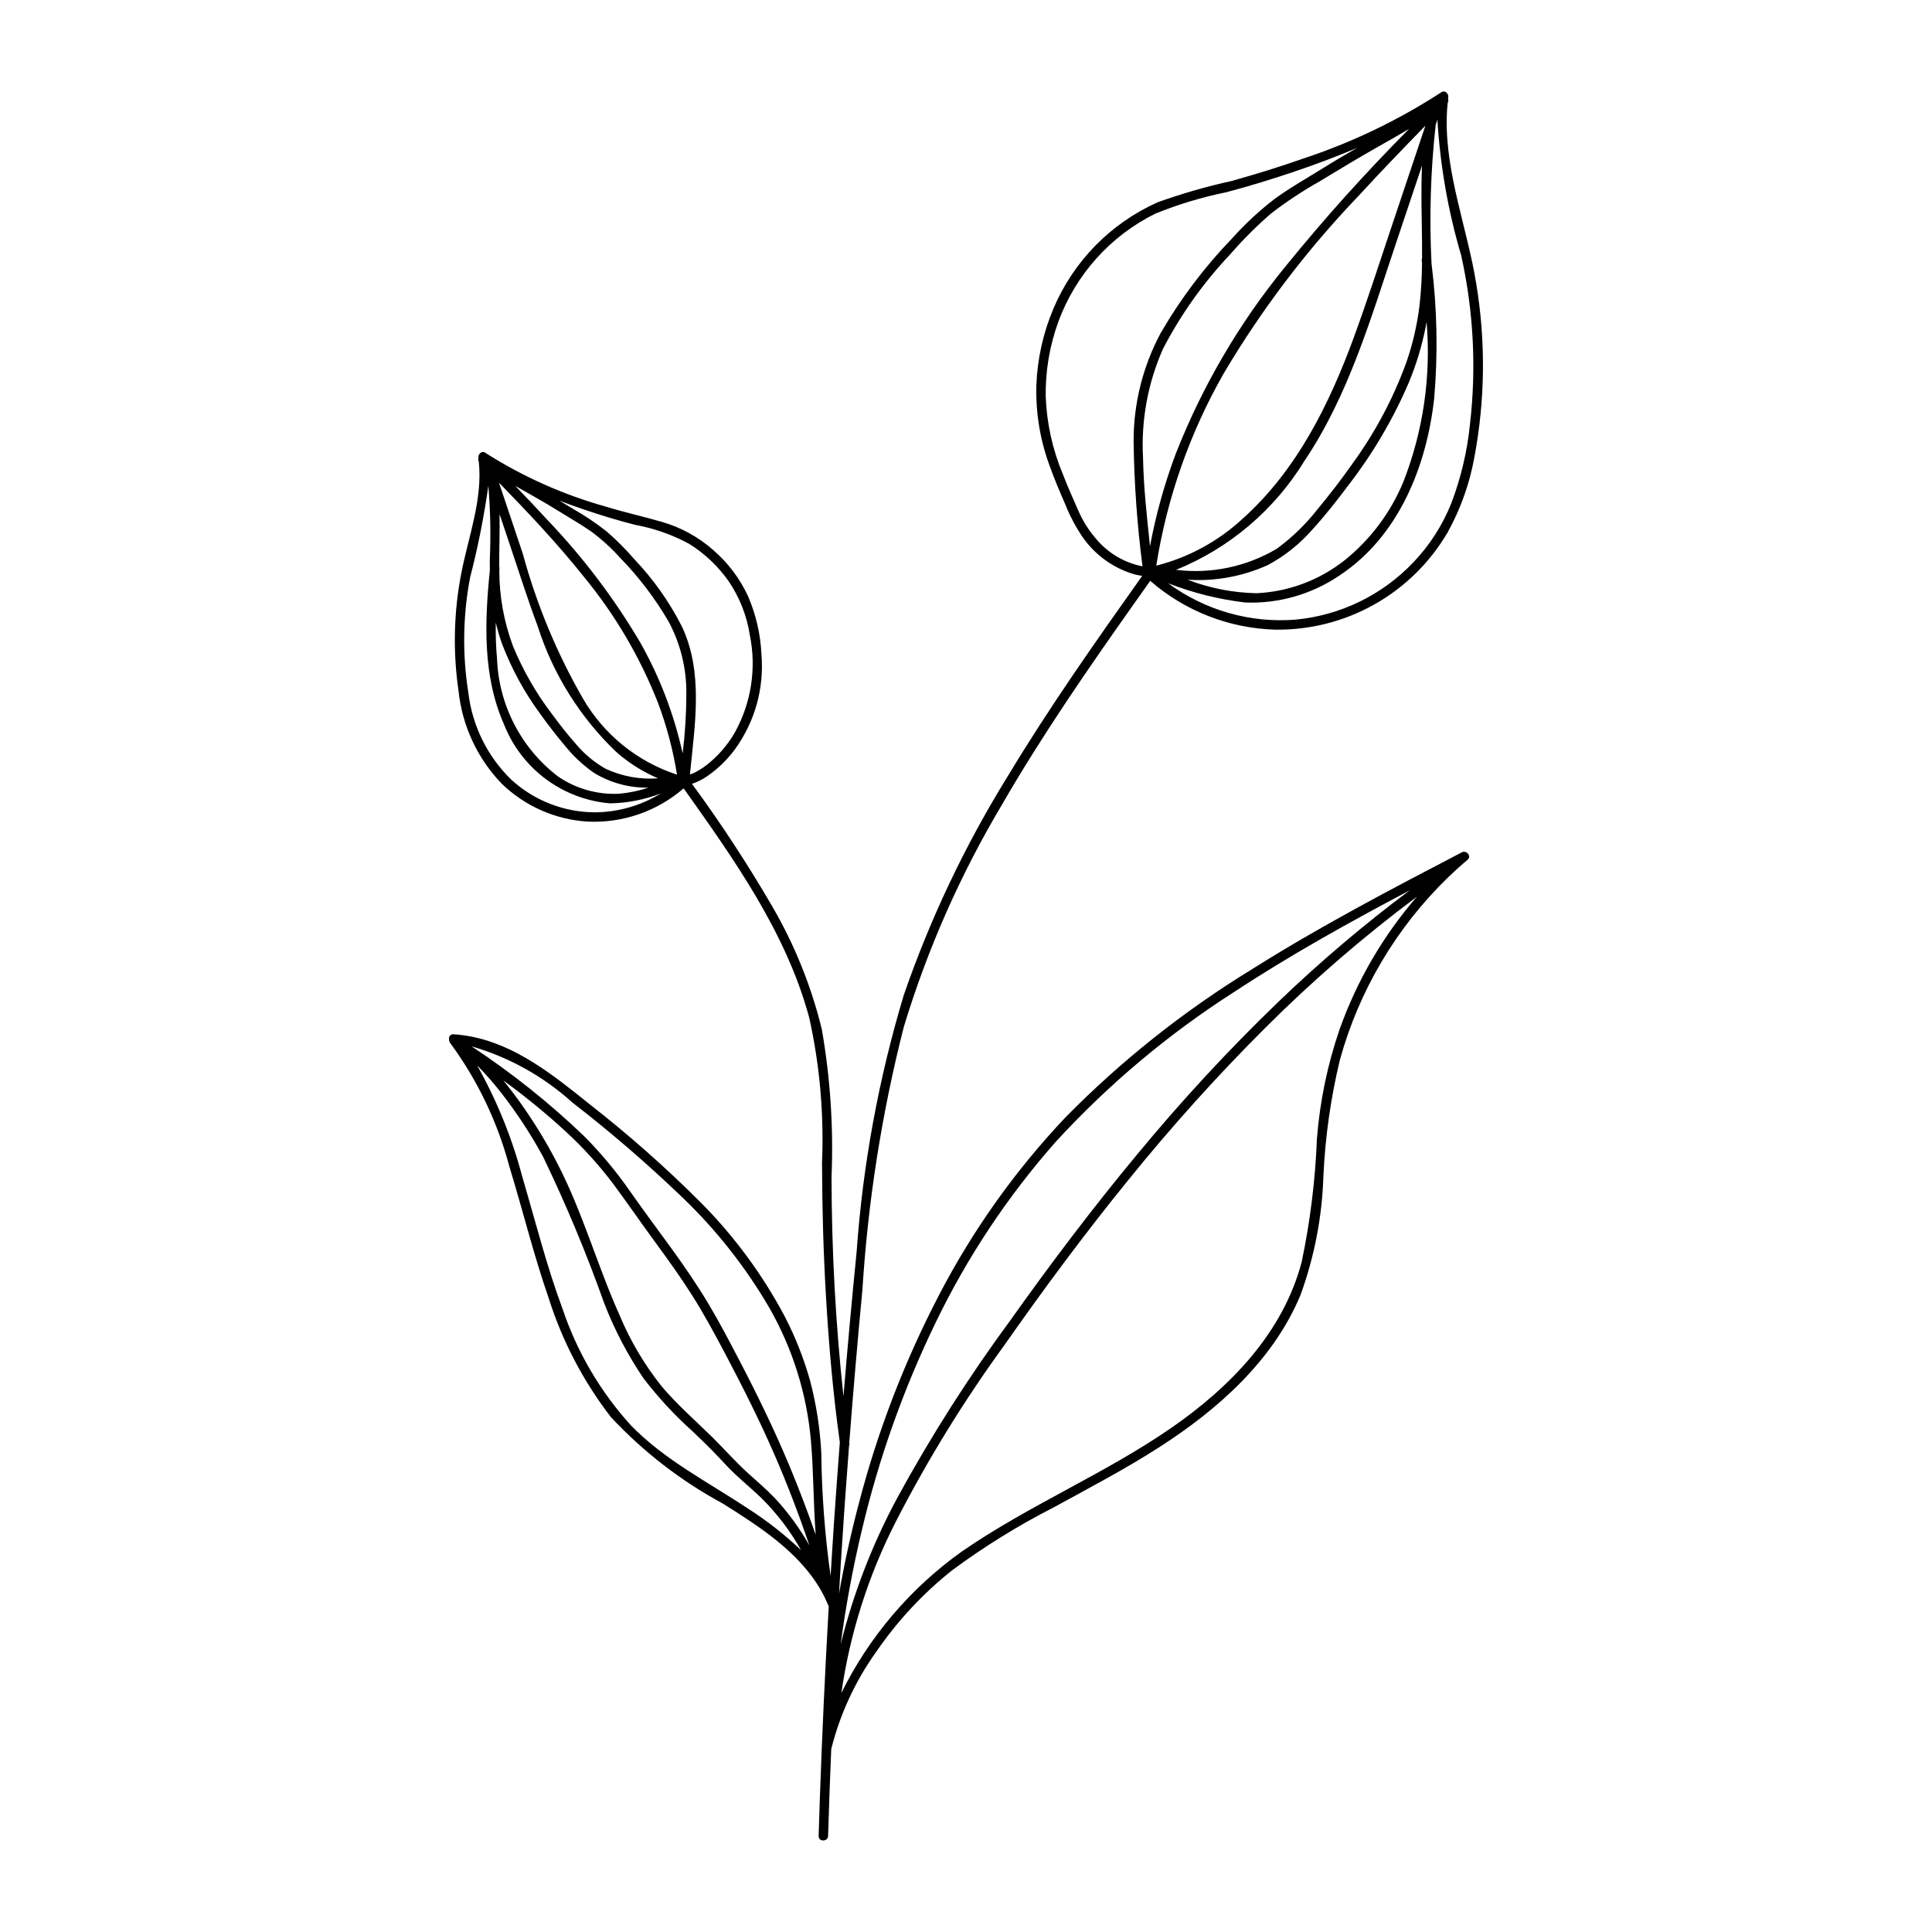 <?xml version="1.0" encoding="UTF-8"?>
<!-- Uploaded to: ICON Repo, www.svgrepo.com, Generator: ICON Repo Mixer Tools -->
<svg fill="#000000" width="800px" height="800px" version="1.1" viewBox="144 144 512 512" xmlns="http://www.w3.org/2000/svg">
 <path d="m383.52 416.13c6.238-20.562 14.949-40.293 25.938-58.758 10.789-18.68 23.082-36.434 35.531-54.031 1.277-1.805 2.555-3.609 3.836-5.41 9.199 8.004 20.887 12.574 33.074 12.934 9.223 0.137 18.316-2.172 26.352-6.699 8.035-4.527 14.723-11.109 19.379-19.066 3.449-6.223 5.848-12.969 7.102-19.969 2.852-15.164 3.019-30.711 0.488-45.93-2.352-14.613-8.086-28.891-7.828-43.852 0.023-1.379 0.121-2.758 0.262-4.133 0.191-0.301 0.23-0.672 0.105-1 0.016-0.113 0.02-0.227 0.035-0.34 0.098-0.496-0.082-1.004-0.469-1.332-0.371-0.367-0.957-0.406-1.375-0.086l-0.188 0.125-0.016 0.012c-11.352 7.352-23.602 13.215-36.449 17.449-6.246 2.195-12.578 4.152-18.953 5.93-6.621 1.457-13.141 3.332-19.52 5.617-12.465 5.559-22.352 15.641-27.664 28.211-2.738 6.473-4.269 13.387-4.516 20.41-0.188 7.238 1.008 14.449 3.523 21.242 1.219 3.426 2.644 6.777 4.098 10.109h0.004c1.168 2.969 2.652 5.805 4.418 8.461 3.301 4.894 8.207 8.488 13.867 10.164 0.707 0.18 1.422 0.32 2.144 0.422-12.348 17.402-24.66 34.863-35.668 53.156v-0.004c-11.27 18.219-20.492 37.629-27.496 57.871-6.68 22.176-10.879 45.023-12.52 68.125-1.273 12.758-2.438 25.527-3.488 38.305-2.09-19.34-3.144-38.773-3.16-58.227 0.539-13.066-0.324-26.148-2.57-39.031-2.801-11.508-7.262-22.543-13.242-32.766-6.481-11.137-13.547-21.918-21.172-32.309 1.492-0.508 2.898-1.23 4.188-2.137 2.766-1.934 5.195-4.305 7.195-7.019 5.285-7.269 7.781-16.199 7.023-25.156-0.238-5.277-1.426-10.465-3.508-15.32-2.191-4.777-5.394-9.023-9.395-12.438-3.875-3.394-8.449-5.894-13.395-7.332-4.973-1.445-10.027-2.547-14.98-4.078-11.191-3.133-21.859-7.887-31.672-14.109l-0.012-0.008-0.191-0.129c-0.41-0.312-0.988-0.285-1.363 0.074-0.395 0.324-0.578 0.84-0.48 1.344l0.008 0.082h0.004c-0.086 0.285-0.055 0.59 0.086 0.848 1.035 9.922-2.688 19.684-4.586 29.285-2.055 10.371-2.32 21.016-0.785 31.477 0.969 9.227 4.988 17.871 11.422 24.555 6.129 5.957 14.184 9.523 22.715 10.062 9.32 0.461 18.457-2.699 25.512-8.809 13.328 18.77 27.223 38.277 33.285 60.785v-0.004c2.797 12.613 3.934 25.535 3.391 38.441 0.035 11.855 0.355 23.699 1.051 35.531 0.758 12.879 1.871 25.75 3.668 38.527-0.57 7.402-1.109 14.805-1.613 22.211-0.297 4.41-0.566 8.82-0.836 13.234v0.004c-1.523-10.816-2.348-21.723-2.465-32.648-0.332-6.461-1.332-12.871-2.977-19.129-1.66-5.898-3.914-11.609-6.734-17.047-5.902-11.109-13.41-21.285-22.281-30.199-9.352-9.348-19.27-18.105-29.703-26.227-9.285-7.473-19.281-15.484-31.309-17.742-1.473-0.273-2.957-0.461-4.449-0.559-0.359-0.035-0.711 0.109-0.945 0.379-0.234 0.273-0.324 0.641-0.242 0.992-0.02 0.223 0.023 0.453 0.125 0.656l0.043 0.09 0.016 0.027v-0.004c0.035 0.062 0.074 0.121 0.117 0.18 7.227 9.824 12.543 20.922 15.668 32.711 3.578 11.633 6.445 23.469 10.453 34.969v0.004c3.602 11.375 9.184 22.023 16.48 31.465 8.566 9.184 18.57 16.91 29.621 22.879 9.734 6.113 20.246 12.852 26.082 23.094 0.32 0.562 0.621 1.137 0.91 1.719 0.348 0.773 0.707 1.539 1.043 2.312l0.043 0.09 0.008 0.02 0.008 0.016c-0.988 17.176-1.785 34.363-2.383 51.559-0.105 3.094-0.207 6.184-0.301 9.277-0.051 1.613 2.457 1.613 2.508 0 0.234-7.676 0.512-15.348 0.832-23.02l0.004 0.004c2.332-9.312 6.406-18.102 12.012-25.898 5.566-8.117 12.32-15.355 20.027-21.477 8.457-6.262 17.418-11.816 26.793-16.605 9.488-5.195 19.09-10.219 28.195-16.074 15.492-9.961 30.117-22.941 37.332-40.277 3.672-10.078 5.719-20.68 6.062-31.398 0.465-10.402 1.926-20.734 4.359-30.855 5.066-18.406 14.969-35.125 28.68-48.414 1.676-1.617 3.402-3.18 5.184-4.68 1.129-0.957-0.309-2.598-1.52-1.969-18.871 9.836-37.762 19.711-55.766 31.078-17.945 10.988-34.48 24.125-49.242 39.117-13.363 14.113-24.684 30.027-33.629 47.285-9.062 17.43-16.145 35.82-21.109 54.832-2.117 7.981-3.891 16.043-5.32 24.191 0.164-2.785 0.316-5.574 0.492-8.359 0.645-10.273 1.367-20.543 2.164-30.809h-0.004c0.109-0.238 0.148-0.5 0.109-0.758l-0.035-0.242c1.043-13.535 2.207-27.059 3.488-40.57h-0.004c1.484-23.461 5.156-46.73 10.965-69.508zm132.36-144.38v0.004c-3.359 8.102-8.703 15.227-15.539 20.719-6.684 5.289-14.859 8.348-23.371 8.738-6.246-0.129-12.418-1.34-18.25-3.578 7.316 0.469 14.633-0.871 21.309-3.906 4.516-2.434 8.547-5.668 11.906-9.547 3.414-3.738 6.543-7.762 9.574-11.812 6.383-8.281 11.699-17.336 15.82-26.945 1.992-4.785 3.504-9.762 4.504-14.848 0.082-0.422 0.152-0.844 0.223-1.266h0.004c1.219 14.434-0.895 28.957-6.18 42.445zm4.973-63.789c0.016 1.488 0.02 2.981 0.012 4.473h0.004c-0.082 0.188-0.113 0.395-0.09 0.598l0.074 0.727c-0.027 3.734-0.25 7.465-0.664 11.18-0.621 5.117-1.781 10.156-3.469 15.031-3.461 9.551-8.25 18.566-14.223 26.785-2.938 4.188-6.062 8.254-9.332 12.191-3.106 3.977-6.742 7.504-10.809 10.484-8.035 4.762-17.418 6.727-26.688 5.586 14.172-5.754 26.121-15.91 34.086-28.969 11.621-17.289 17.535-37.715 24.094-57.273 2.332-6.961 4.668-13.926 7-20.887-0.309 6.68-0.07 13.395 0.004 20.078zm-70.434 85.945c2.836-17.938 8.902-35.215 17.902-50.988 10.047-16.957 22.008-32.703 35.641-46.934 5.816-6.34 11.785-12.531 17.793-18.688-2.938 8.762-5.875 17.527-8.812 26.289-3.332 9.938-6.539 19.926-10.141 29.766-6.508 17.773-15.16 35.27-29.465 48.09-6.477 6.012-14.355 10.297-22.918 12.465zm67.008-115.75c-11.551 11.613-22.504 23.805-32.82 36.523-12.168 14.887-21.941 31.574-28.977 49.465-3.012 7.988-5.309 16.223-6.871 24.617-0.805-7.758-1.695-15.512-1.84-23.316-0.562-9.965 1.254-19.918 5.305-29.039 4.754-9.141 10.754-17.57 17.836-25.051 3.344-3.863 6.961-7.473 10.828-10.809 4.051-3.113 8.312-5.934 12.758-8.441 5.246-3.188 10.484-6.344 15.832-9.367 2.66-1.504 5.32-3.016 7.949-4.582zm13.793 33.488c3.289 14.73 4.074 29.914 2.324 44.906-0.723 7.094-2.371 14.066-4.902 20.734-2.312 5.828-5.723 11.16-10.047 15.699-8.23 8.688-19.332 14.094-31.25 15.227-12.047 0.957-24.035-2.465-33.762-9.641 6.57 2.57 13.441 4.281 20.445 5.102 8.836 0.336 17.547-2.156 24.871-7.109 15.711-10.32 23.168-28.898 25.172-46.961 1.027-11.934 0.789-23.941-0.711-35.824v-0.066h0.004c-0.613-12.227-0.242-24.48 1.109-36.645l0.453-1.355c0.727 12.18 2.836 24.234 6.293 35.934zm-96.832 75.051c-1.879-2.188-3.426-4.641-4.582-7.281-1.445-3.238-2.871-6.488-4.156-9.793-2.723-6.508-4.254-13.453-4.523-20.5-0.105-6.754 1.023-13.465 3.332-19.812 4.574-12.5 13.773-22.77 25.699-28.684 6.082-2.473 12.383-4.371 18.816-5.676 6.164-1.629 12.27-3.508 18.309-5.559 5.523-1.875 11.016-3.93 16.406-6.219-2.902 1.66-5.793 3.344-8.625 5.117-4.402 2.758-8.953 5.289-13.16 8.344h-0.004c-4.117 3.152-7.934 6.688-11.395 10.555-7.305 7.574-13.66 16.004-18.934 25.113-4.727 8.836-7.188 18.707-7.152 28.727 0.145 11.055 0.934 22.094 2.359 33.059-4.863-0.957-9.238-3.57-12.391-7.391zm-109.48 56.973c-2.269-10.348-6.082-20.297-11.305-29.512-6.887-11.652-15.086-22.48-24.438-32.266-2.828-3.086-5.711-6.121-8.617-9.133 3.789 2.18 7.633 4.273 11.34 6.59 2.938 1.836 5.961 3.539 8.805 5.523v0.004c2.793 2.066 5.371 4.41 7.691 6.996 4.906 5.043 9.184 10.664 12.738 16.734 3.203 5.91 4.844 12.547 4.766 19.27-0.008 5.277-0.336 10.551-0.98 15.793zm-1.492 5.621c-10.516-3.43-19.395-10.617-24.941-20.184-6.922-12.047-12.27-24.93-15.918-38.336-2.106-6.285-4.215-12.574-6.32-18.859 7.797 8.012 15.484 16.148 22.461 24.891h-0.004c8.293 10.062 14.941 21.375 19.703 33.516 2.301 6.141 3.981 12.496 5.019 18.973zm-44-60.008c2.336 6.969 4.578 13.98 7.141 20.871 4.051 12.586 11.176 23.961 20.73 33.102 3.301 2.926 7.062 5.297 11.129 7.012-4.789 0.363-9.586-0.516-13.938-2.547-2.949-1.668-5.582-3.852-7.762-6.445-2.289-2.562-4.41-5.289-6.445-8.055-4.223-5.539-7.699-11.605-10.348-18.047-2.391-6.414-3.609-13.207-3.602-20.059l0.039-0.395c0.023-0.18 0.004-0.359-0.055-0.531l-0.008-0.305c-0.016-4.539 0.172-9.094 0.09-13.633zm-4.027 19.699c0.445 1.934 1.004 3.84 1.68 5.703 2.539 6.648 5.969 12.918 10.195 18.641 2.062 2.879 4.238 5.691 6.523 8.391h0.004c2.191 2.719 4.758 5.113 7.629 7.106 4.34 2.648 9.348 4.008 14.43 3.918-2.504 0.828-5.094 1.367-7.723 1.609-5.769 0.297-11.477-1.309-16.246-4.574-9.758-7.461-15.684-18.883-16.16-31.16-0.293-3.199-0.406-6.418-0.332-9.633zm37.023-25.871 0.004 0.004c4.977 0.91 9.781 2.606 14.23 5.019 4.141 2.582 7.715 5.981 10.508 9.98 2.883 4.281 4.785 9.145 5.57 14.246 1.785 8.824 0.352 17.996-4.039 25.859-1.902 3.258-4.398 6.133-7.356 8.473-1.121 0.879-2.34 1.629-3.629 2.234-0.273 0.125-0.562 0.238-0.859 0.34 1.27-13.094 3.684-27.09-2.211-39.402v0.004c-3.273-6.394-7.441-12.289-12.375-17.508-2.316-2.684-4.82-5.199-7.496-7.527-2.812-2.207-5.781-4.203-8.891-5.973-1.199-0.727-2.398-1.449-3.594-2.168 2.019 0.77 4.051 1.504 6.086 2.203 4.625 1.574 9.312 3.023 14.055 4.219zm-32.777 67.648h0.004c-6.41-6.164-10.48-14.359-11.523-23.188-1.613-10.125-1.453-20.453 0.465-30.523 2.074-8.004 3.688-16.121 4.836-24.312 0.551 6.574 0.676 13.176 0.379 19.762-0.004 0.883 0.004 1.762 0.02 2.641-1.387 13.727-1.934 28.023 3.781 40.91 2.273 5.746 6.106 10.742 11.062 14.426 4.961 3.684 10.848 5.91 17.008 6.426 4.602-0.078 9.16-0.969 13.453-2.629-5.215 3.211-11.207 4.941-17.332 5.008-8.184 0.004-16.078-3.031-22.148-8.52zm45.305 110.67c8.984 8.625 16.723 18.465 22.984 29.23 6.106 10.711 9.84 22.605 10.957 34.883 0.742 8.359 0.652 16.816 1.289 25.191-2.168-6.25-4.527-12.43-7.074-18.543-3.977-9.473-8.465-18.707-13.227-27.809-2.574-4.918-5.141-9.852-7.981-14.621-3.027-5.082-6.363-9.961-9.832-14.75-3.656-5.047-7.394-10.031-10.969-15.137l-0.004-0.004c-3.637-5.25-7.727-10.172-12.219-14.711-9.219-8.844-19.223-16.832-29.891-23.863 9.922 2.871 19.059 7.965 26.723 14.891 10.191 7.883 19.953 16.309 29.242 25.242zm33.555 92.129c-2.543-4.527-5.617-8.73-9.152-12.531-2.188-2.297-4.598-4.356-6.953-6.469-3.328-2.992-6.254-6.352-9.434-9.496-4.594-4.543-9.508-8.781-13.672-13.738v-0.004c-4.559-5.734-8.297-12.07-11.113-18.832-5.891-13.148-9.75-27.16-16.371-39.984h0.004c-3.039-5.906-6.516-11.578-10.406-16.961-1.277-1.762-2.609-3.5-3.996-5.195l0.004 0.004c5.762 4.18 11.277 8.691 16.516 13.516 4.606 4.234 8.82 8.879 12.586 13.871 3.773 5.094 7.371 10.324 11.121 15.441 3.406 4.644 6.766 9.32 9.848 14.188 3.117 4.93 5.879 10.051 8.609 15.203 4.68 8.844 9.176 17.781 13.168 26.957 3.43 7.875 6.481 15.902 9.242 24.031zm-16.293-9.785c-10.547-7.016-22.121-12.863-31.027-22.055h0.004c-8.102-8.93-14.266-19.445-18.105-30.875-4.254-11.449-7.215-23.305-10.664-35.004-2.723-10.301-6.742-20.211-11.965-29.496 2.34 2.371 4.535 4.883 6.574 7.519 4.066 5.25 7.703 10.82 10.883 16.648 6.109 12.672 11.531 25.66 16.238 38.918 2.691 6.934 6.148 13.551 10.309 19.719 3.91 5.137 8.301 9.891 13.113 14.191 2.469 2.348 4.914 4.719 7.238 7.211 1.309 1.406 2.613 2.801 4.012 4.121 2.258 2.133 4.656 4.117 6.902 6.269 4.16 4.106 7.719 8.777 10.574 13.875-4.332-4.121-9.047-7.82-14.086-11.043zm156.83-127.06c-3.231 9.395-5.258 19.16-6.035 29.066-0.43 10.961-1.777 21.871-4.027 32.613-4.957 18.836-18.938 33.207-34.57 44.016-17.691 12.234-37.773 20.504-55.469 32.738v-0.004c-13.59 9.672-24.574 22.559-31.965 37.512 2.273-15.73 7.106-30.98 14.309-45.148 8.391-16.391 18.047-32.102 28.875-46.996 10.5-14.984 21.402-29.695 32.949-43.895v0.004c11.422-14.141 23.598-27.656 36.473-40.488 12.469-12.426 25.805-23.949 39.91-34.48-8.93 10.316-15.863 22.207-20.449 35.062zm-126.63 132.8c4.481-18.992 11.035-37.438 19.547-55 8.367-17.332 19.066-33.441 31.797-47.879 13.98-15.242 29.887-28.605 47.316-39.75 14.984-9.859 30.688-18.551 46.535-26.941-12.258 9.168-23.938 19.09-34.969 29.699-13.211 12.754-25.684 26.246-37.367 40.41-11.746 14.145-22.832 28.832-33.484 43.816-11.059 15.02-21.09 30.77-30.023 47.145-6.59 12.258-11.621 25.289-14.977 38.793 1.355-10.188 3.234-20.297 5.625-30.293z"/>
</svg>